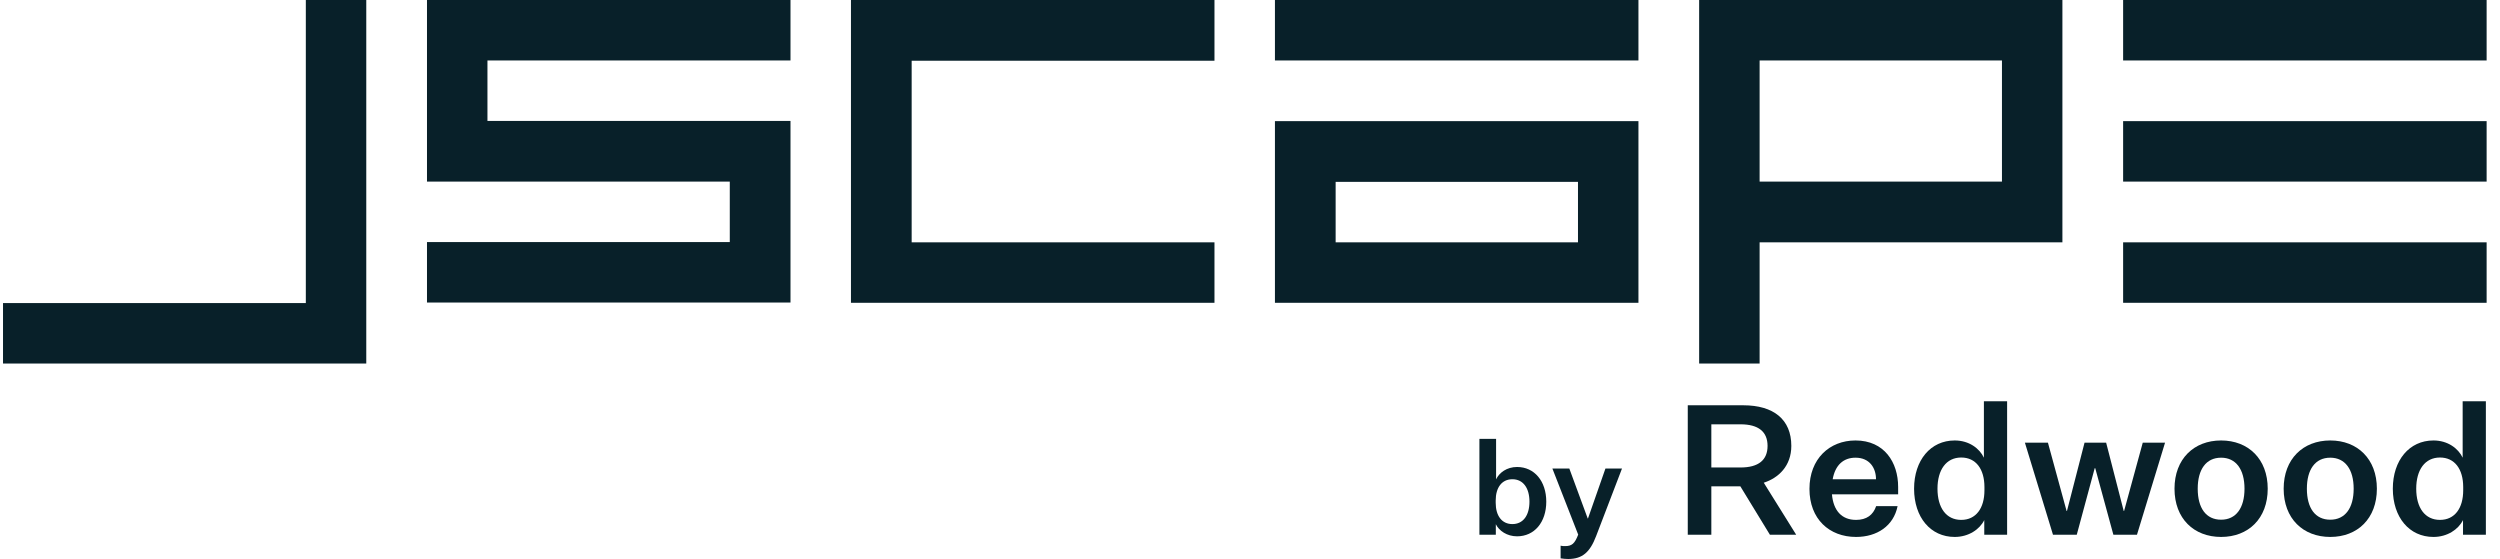 <svg width="161" height="36" viewBox="0 0 161 36" fill="none" xmlns="http://www.w3.org/2000/svg">
<g id="Logo - JSCAPE" clip-path="url(#clip0_9705_1394)">
<g id="Vector">
<path d="M19.695 0H23.588V23.41H0.194V19.517H19.695V0ZM27.498 11.697H46.998V15.591H27.498V19.484H50.908V7.787H31.392V3.894H50.908V0H27.498V11.697ZM54.802 19.5H78.212V15.607H58.711V3.91H78.212V0H54.802V19.5ZM82.106 3.894H105.516V0H82.106V3.894ZM82.106 7.803H105.516V19.5H82.106V7.803ZM86.015 15.607H101.622V11.713H86.015V15.607ZM109.425 0H132.819V15.607H113.319V23.41H109.425V0ZM113.319 11.697H128.926V3.894H113.319V11.697ZM136.729 0V3.894H160.139V0H136.729ZM136.729 11.697H160.139V7.803H136.729V11.697ZM136.729 19.5H160.139V15.607H136.729V19.5Z" fill="#082029"/>
<path fill-rule="evenodd" clip-rule="evenodd" d="M95.274 34.439H96.331V33.759C96.541 34.187 97.053 34.539 97.699 34.539C98.816 34.539 99.58 33.633 99.58 32.307C99.58 30.989 98.816 30.074 97.699 30.074C97.036 30.074 96.549 30.443 96.348 30.871V28.261H95.274V34.439ZM97.397 33.751C96.717 33.751 96.323 33.213 96.323 32.382V32.231C96.323 31.4 96.717 30.863 97.397 30.863C98.094 30.863 98.497 31.434 98.497 32.307C98.497 33.188 98.094 33.751 97.397 33.751Z" fill="#082029"/>
<path d="M101.065 30.175H99.974L101.636 34.43C101.409 35.018 101.225 35.169 100.788 35.169C100.696 35.169 100.629 35.169 100.503 35.144V35.958C100.654 35.983 100.855 36 100.998 36C101.896 35.992 102.391 35.58 102.794 34.514L104.456 30.175H103.39L102.266 33.39H102.249L101.065 30.175Z" fill="#082029"/>
<path fill-rule="evenodd" clip-rule="evenodd" d="M125.883 34.579C126.782 34.579 127.495 34.088 127.787 33.493V34.439H129.258V25.843H127.763V29.475C127.483 28.88 126.806 28.366 125.883 28.366C124.33 28.366 123.267 29.639 123.267 31.472C123.267 33.318 124.33 34.579 125.883 34.579ZM126.303 29.464C127.249 29.464 127.798 30.211 127.798 31.367V31.577C127.798 32.734 127.249 33.481 126.303 33.481C125.334 33.481 124.774 32.699 124.774 31.472C124.774 30.258 125.334 29.464 126.303 29.464Z" fill="#082029"/>
<path fill-rule="evenodd" clip-rule="evenodd" d="M108.692 34.439V26.1H112.266C114.216 26.1 115.361 27.011 115.361 28.716C115.361 30.012 114.532 30.783 113.586 31.087L115.676 34.439H113.983L112.079 31.32H110.21V34.439H108.692ZM112.091 30.106C113.247 30.106 113.831 29.627 113.831 28.716C113.831 27.805 113.247 27.326 112.091 27.326H110.21V30.106H112.091Z" fill="#082029"/>
<path fill-rule="evenodd" clip-rule="evenodd" d="M119.53 34.579C117.802 34.579 116.529 33.423 116.529 31.484C116.529 29.545 117.825 28.366 119.495 28.366C121.352 28.366 122.24 29.779 122.24 31.356V31.834H117.977C118.07 32.886 118.608 33.481 119.53 33.481C120.207 33.481 120.628 33.166 120.826 32.593H122.205C121.948 33.867 120.885 34.579 119.53 34.579ZM118.024 30.865H120.815C120.815 30.129 120.394 29.475 119.495 29.475C118.713 29.475 118.187 29.954 118.024 30.865Z" fill="#082029"/>
<path d="M136.768 32.909H136.791L137.994 28.506H139.43L137.62 34.439H136.102L134.934 30.153H134.899L133.743 34.439H132.213L130.403 28.506H131.886L133.089 32.909H133.112L134.245 28.506H135.635L136.768 32.909Z" fill="#082029"/>
<path fill-rule="evenodd" clip-rule="evenodd" d="M140.038 31.472C140.038 33.399 141.287 34.579 143.039 34.579C144.791 34.579 146.041 33.399 146.041 31.472C146.041 29.557 144.791 28.366 143.039 28.366C141.287 28.366 140.038 29.557 140.038 31.472ZM144.546 31.472C144.546 32.722 143.997 33.469 143.039 33.469C142.07 33.469 141.533 32.722 141.533 31.472C141.533 30.234 142.07 29.475 143.039 29.475C143.997 29.475 144.546 30.234 144.546 31.472Z" fill="#082029"/>
<path fill-rule="evenodd" clip-rule="evenodd" d="M150.069 34.579C148.318 34.579 147.068 33.399 147.068 31.472C147.068 29.557 148.318 28.366 150.069 28.366C151.821 28.366 153.071 29.557 153.071 31.472C153.071 33.399 151.821 34.579 150.069 34.579ZM150.069 33.469C151.027 33.469 151.576 32.722 151.576 31.472C151.576 30.234 151.027 29.475 150.069 29.475C149.1 29.475 148.563 30.234 148.563 31.472C148.563 32.722 149.1 33.469 150.069 33.469Z" fill="#082029"/>
<path fill-rule="evenodd" clip-rule="evenodd" d="M156.715 34.579C157.614 34.579 158.326 34.088 158.618 33.493V34.439H160.09V25.843H158.595V29.475C158.315 28.88 157.637 28.366 156.715 28.366C155.161 28.366 154.098 29.639 154.098 31.472C154.098 33.318 155.161 34.579 156.715 34.579ZM157.135 29.464C158.081 29.464 158.63 30.211 158.63 31.367V31.577C158.63 32.734 158.081 33.481 157.135 33.481C156.166 33.481 155.605 32.699 155.605 31.472C155.605 30.258 156.166 29.464 157.135 29.464Z" fill="#082029"/>
</g>
</g>
<defs>
<clipPath id="clip0_9705_1394">
<rect width="159.945" height="36" fill="white" transform="translate(0.194)"/>
</clipPath>
</defs>
</svg>
